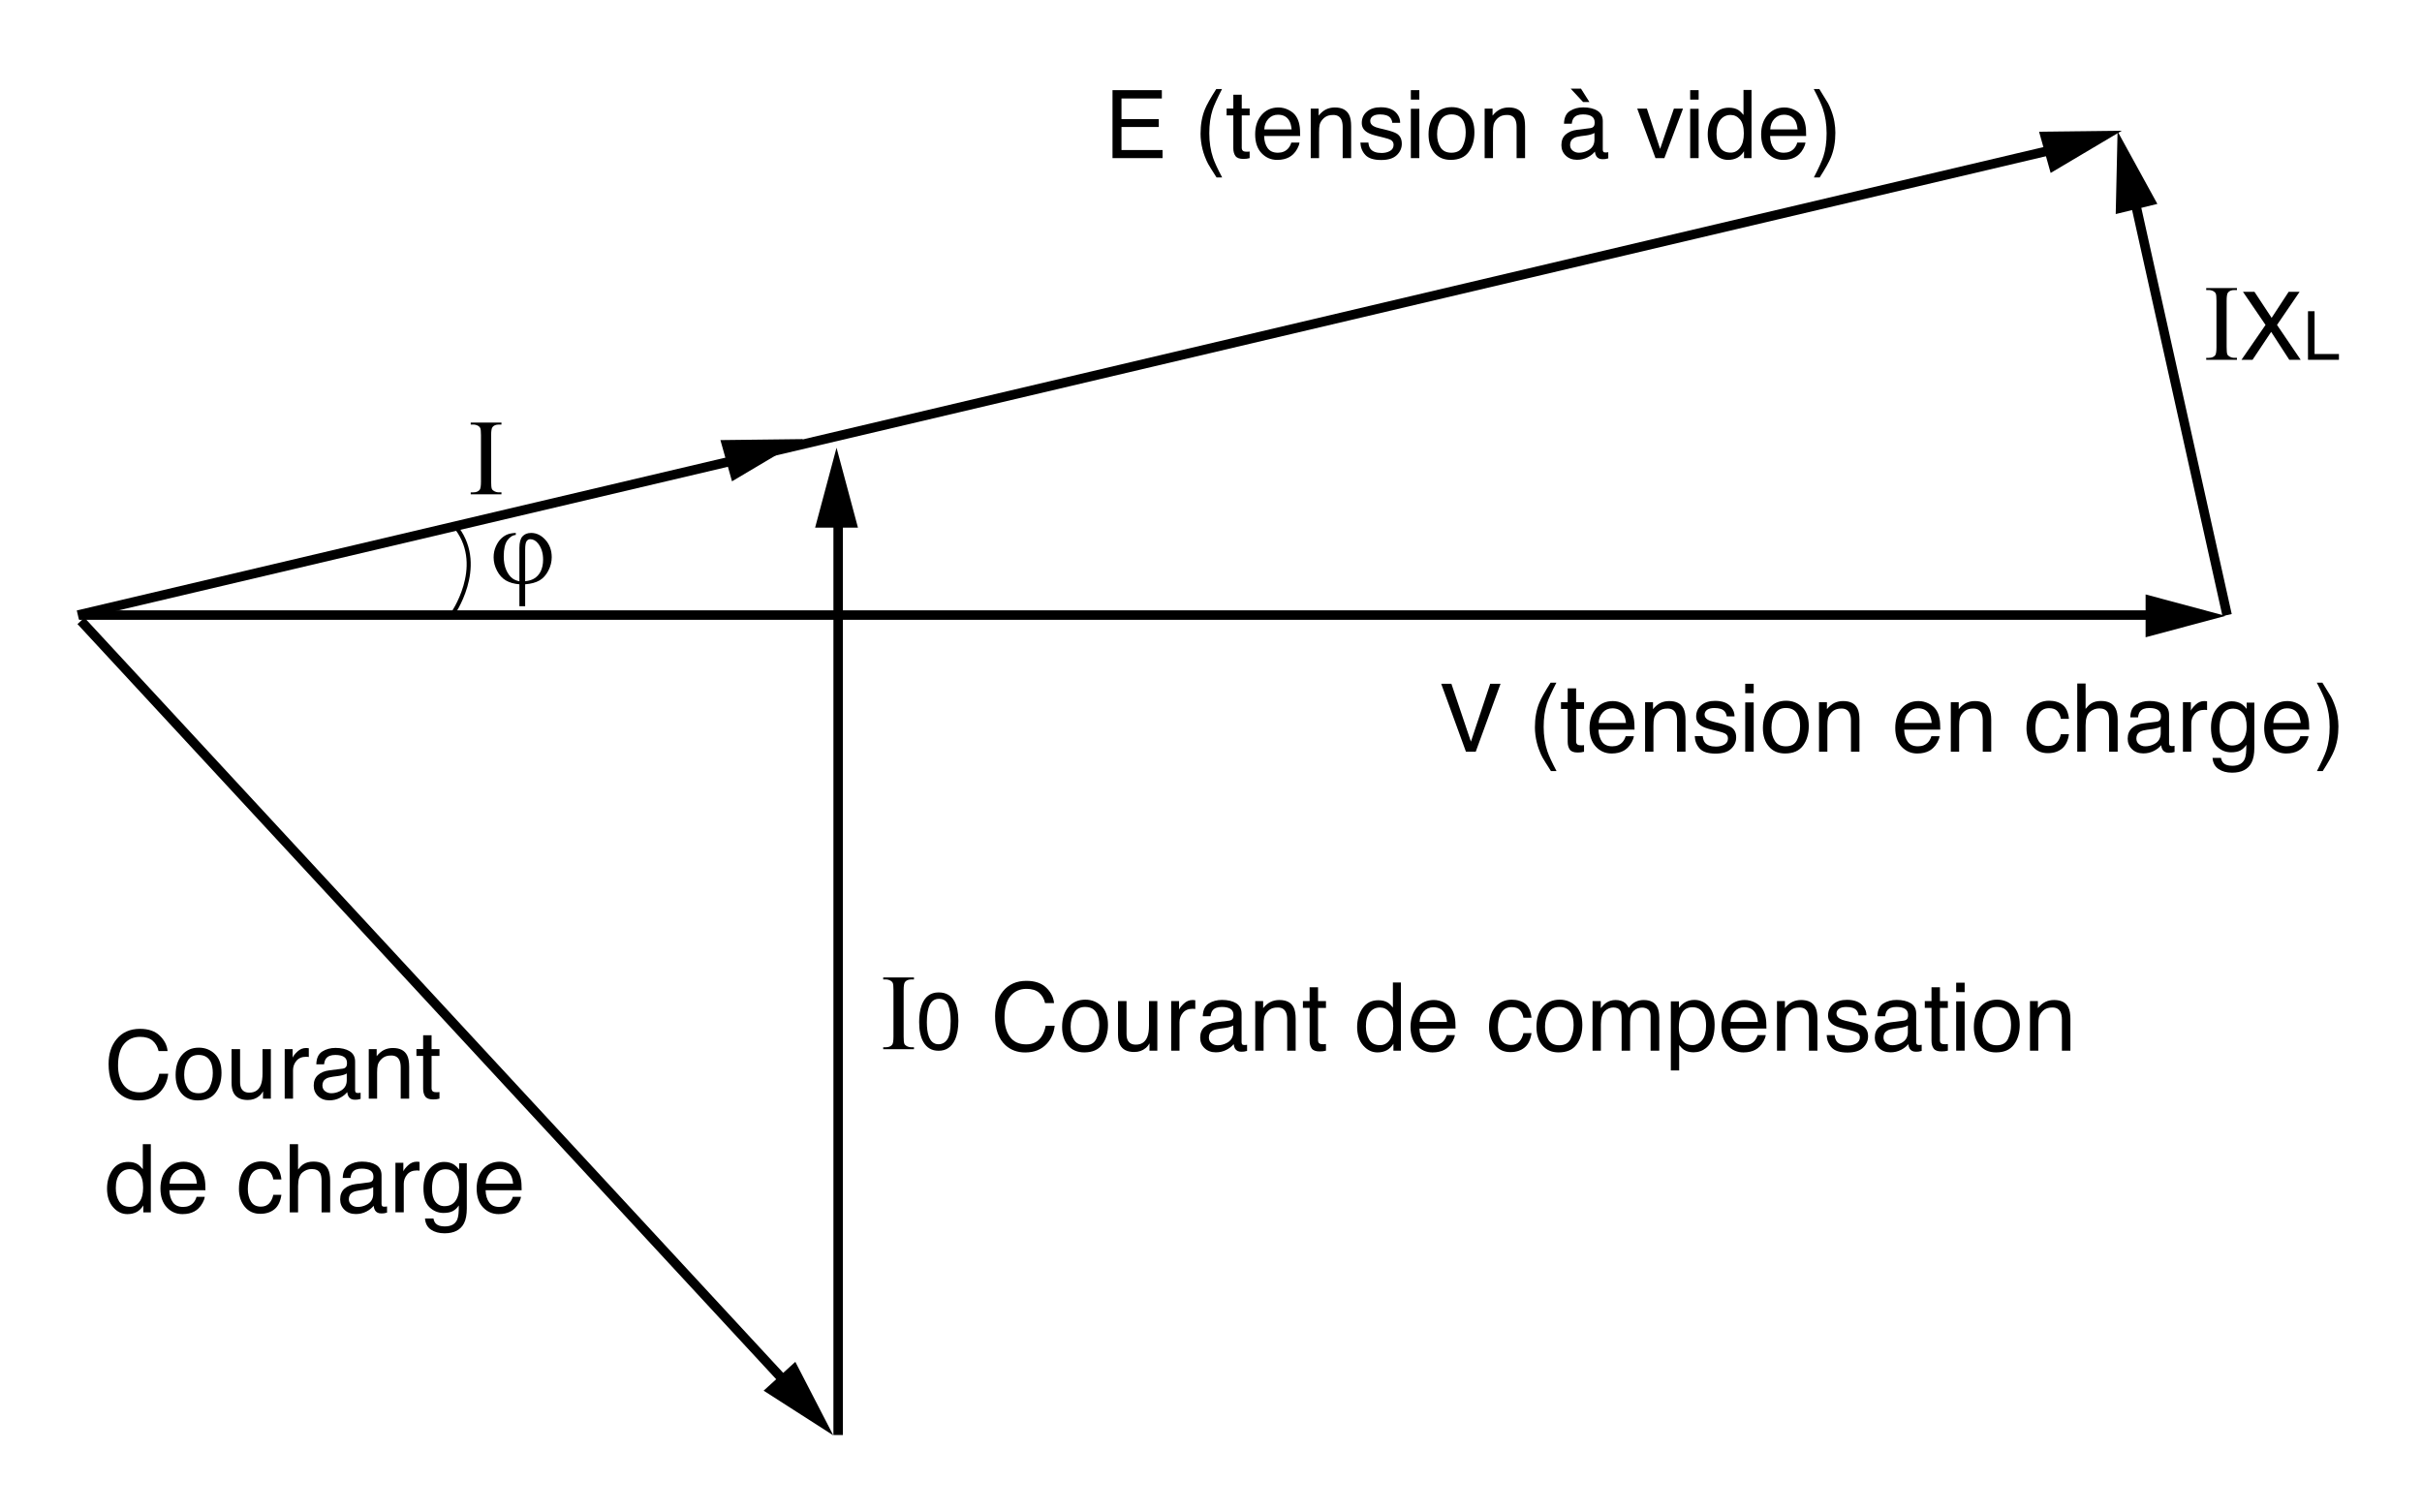 <?xml version="1.0" encoding="iso-8859-1"?>
<!-- Generator: Adobe Illustrator 19.2.0, SVG Export Plug-In . SVG Version: 6.00 Build 0)  -->
<svg version="1.1" id="Calque_1" xmlns="http://www.w3.org/2000/svg" xmlns:xlink="http://www.w3.org/1999/xlink" x="0px" y="0px"
	 width="317.909px" height="198.518px" viewBox="0 0 317.909 198.518" style="enable-background:new 0 0 317.909 198.518;"
	 xml:space="preserve">
<style type="text/css">
	.st0{fill:none;stroke:#000000;stroke-width:1.244;stroke-miterlimit:3.864;}
	.st1{fill:none;stroke:#000000;stroke-width:0.533;stroke-miterlimit:3.864;}
	.st2{fill:none;}
</style>
<g>
	<path d="M68.175,76.321v-4.389c0-0.708,0.135-1.213,0.406-1.514s0.649-0.452,1.136-0.452c0.704,0,1.331,0.305,1.879,0.914
		s0.823,1.367,0.823,2.274c0,0.607-0.149,1.198-0.448,1.774c-0.299,0.577-0.687,1.002-1.164,1.278s-1.102,0.443-1.875,0.503v2.875
		h-0.757V76.71c-0.709-0.06-1.3-0.229-1.775-0.507c-0.475-0.278-0.861-0.701-1.16-1.271c-0.298-0.569-0.448-1.157-0.448-1.764
		c0-0.514,0.098-0.991,0.295-1.431s0.432-0.787,0.706-1.042c0.273-0.255,0.554-0.437,0.844-0.545c0.29-0.108,0.645-0.17,1.066-0.184
		v0.264c-0.417,0.032-0.785,0.269-1.104,0.708c-0.32,0.439-0.479,1.141-0.479,2.104c0,0.699,0.109,1.295,0.327,1.788
		s0.491,0.862,0.82,1.108C67.478,76.097,67.781,76.224,68.175,76.321z M68.932,76.307c0.467-0.051,0.845-0.16,1.132-0.326
		c0.398-0.227,0.702-0.554,0.91-0.983c0.208-0.428,0.313-0.938,0.313-1.531c0-0.838-0.211-1.532-0.632-2.083
		c-0.306-0.398-0.655-0.597-1.049-0.597c-0.199,0-0.361,0.086-0.486,0.26s-0.188,0.543-0.188,1.107V76.307z"/>
</g>
<line class="st0" x1="10.221" y1="80.749" x2="269.897" y2="19.554"/>
<line class="st0" x1="102.76" y1="181.106" x2="10.625" y2="81.511"/>
<g>
	<path d="M293.619,46.979v0.257h-4.034v-0.257h0.333c0.389,0,0.671-0.113,0.848-0.34c0.11-0.148,0.166-0.504,0.166-1.069v-6.083
		c0-0.477-0.03-0.792-0.09-0.944c-0.047-0.116-0.142-0.215-0.285-0.299c-0.203-0.111-0.416-0.167-0.639-0.167h-0.333v-0.257h4.034
		v0.257h-0.34c-0.385,0-0.665,0.113-0.841,0.34c-0.115,0.148-0.173,0.504-0.173,1.069v6.083c0,0.477,0.029,0.792,0.09,0.944
		c0.046,0.116,0.144,0.215,0.292,0.298c0.198,0.111,0.409,0.167,0.632,0.167H293.619z"/>
	<path d="M295.666,47.236h-1.453l3.159-4.577l-2.961-4.345h1.508l2.252,3.414l2.233-3.414h1.436l-2.96,4.345l3.104,4.578h-1.495
		l-2.379-3.668L295.666,47.236z"/>
	<path d="M302.944,40.86h0.863v5.616h3.2v0.76h-4.063V40.86z"/>
</g>
<line class="st0" x1="10.433" y1="80.749" x2="283.353" y2="80.749"/>
<line class="st0" x1="292.327" y1="80.749" x2="280.329" y2="26.839"/>
<path class="st1" d="M59.999,69.398c3.778,5.109-0.667,11.328-0.667,11.328"/>
<line class="st0" x1="110.016" y1="188.396" x2="110.016" y2="66.107"/>
<g>
	<path d="M65.82,64.638v0.257h-4.035v-0.257h0.333c0.389,0,0.671-0.113,0.847-0.34c0.111-0.148,0.167-0.504,0.167-1.069v-6.083
		c0-0.477-0.03-0.792-0.09-0.944c-0.046-0.116-0.142-0.215-0.285-0.299c-0.204-0.111-0.417-0.167-0.639-0.167h-0.333v-0.257h4.035
		v0.257h-0.34c-0.385,0-0.665,0.113-0.84,0.34c-0.116,0.148-0.174,0.504-0.174,1.069v6.083c0,0.477,0.03,0.792,0.09,0.944
		c0.046,0.116,0.144,0.215,0.292,0.298c0.199,0.111,0.41,0.167,0.632,0.167H65.82z"/>
</g>
<g>
	<path d="M190.508,89.768l2.563,7.598l2.534-7.598h1.354l-3.257,8.922h-1.282l-3.25-8.922H190.508z"/>
	<path d="M204.292,89.622c-0.637,1.235-1.05,2.144-1.24,2.728c-0.287,0.887-0.432,1.911-0.432,3.073
		c0,1.174,0.164,2.247,0.492,3.219c0.203,0.6,0.602,1.462,1.197,2.588h-0.735c-0.591-0.923-0.958-1.513-1.1-1.768
		c-0.142-0.255-0.296-0.602-0.462-1.039c-0.227-0.6-0.385-1.239-0.474-1.919c-0.045-0.353-0.066-0.688-0.066-1.008
		c0-1.199,0.188-2.266,0.564-3.201c0.239-0.595,0.737-1.486,1.495-2.673H204.292z"/>
	<path d="M205.773,90.369h1.106v1.816h1.039v0.893h-1.039v4.246c0,0.227,0.076,0.379,0.23,0.456
		c0.085,0.044,0.227,0.067,0.426,0.067c0.053,0,0.109-0.001,0.17-0.004c0.061-0.003,0.132-0.01,0.213-0.021v0.869
		c-0.126,0.037-0.257,0.063-0.393,0.079c-0.136,0.016-0.282,0.024-0.44,0.024c-0.51,0-0.856-0.13-1.039-0.392
		c-0.182-0.261-0.273-0.6-0.273-1.017v-4.307h-0.881v-0.893h0.881V90.369z"/>
	<path d="M213.031,92.364c0.431,0.216,0.759,0.497,0.984,0.841c0.218,0.328,0.362,0.711,0.436,1.148
		c0.064,0.3,0.097,0.778,0.097,1.434h-4.733c0.02,0.662,0.175,1.193,0.464,1.593s0.737,0.6,1.345,0.6
		c0.566,0,1.019-0.189,1.356-0.567c0.188-0.22,0.322-0.474,0.401-0.763h1.075c-0.028,0.239-0.122,0.505-0.282,0.799
		c-0.16,0.294-0.339,0.534-0.535,0.72c-0.33,0.324-0.738,0.542-1.225,0.656c-0.262,0.064-0.557,0.097-0.887,0.097
		c-0.805,0-1.487-0.295-2.047-0.884c-0.56-0.589-0.839-1.414-0.839-2.475c0-1.045,0.281-1.893,0.846-2.545
		c0.563-0.652,1.3-0.978,2.21-0.978C212.156,92.039,212.6,92.148,213.031,92.364z M213.424,94.918
		c-0.045-0.474-0.147-0.852-0.308-1.136c-0.298-0.526-0.794-0.79-1.488-0.79c-0.498,0-0.916,0.181-1.253,0.543
		c-0.338,0.363-0.517,0.823-0.536,1.382H213.424z"/>
	<path d="M215.932,92.185h1.039v0.923c0.308-0.38,0.634-0.654,0.979-0.82s0.728-0.249,1.148-0.249c0.924,0,1.547,0.322,1.871,0.966
		c0.179,0.352,0.268,0.856,0.268,1.512v4.173h-1.111v-4.1c0-0.397-0.06-0.717-0.177-0.96c-0.194-0.405-0.547-0.607-1.058-0.607
		c-0.259,0-0.472,0.026-0.638,0.079c-0.3,0.089-0.563,0.267-0.79,0.535c-0.182,0.214-0.301,0.436-0.355,0.665
		c-0.055,0.229-0.082,0.556-0.082,0.981v3.407h-1.094V92.185z"/>
	<path d="M223.504,96.649c0.033,0.365,0.126,0.644,0.279,0.838c0.281,0.353,0.769,0.528,1.464,0.528
		c0.413,0,0.776-0.088,1.091-0.264s0.472-0.448,0.472-0.817c0-0.279-0.126-0.492-0.377-0.638c-0.16-0.089-0.478-0.192-0.951-0.31
		l-0.883-0.219c-0.563-0.138-0.979-0.292-1.247-0.462c-0.478-0.295-0.717-0.705-0.717-1.227c0-0.616,0.225-1.114,0.675-1.494
		c0.449-0.381,1.054-0.571,1.813-0.571c0.993,0,1.71,0.288,2.148,0.863c0.275,0.364,0.409,0.757,0.4,1.178h-1.032
		c-0.021-0.246-0.11-0.469-0.268-0.67c-0.257-0.286-0.703-0.429-1.338-0.429c-0.423,0-0.743,0.079-0.961,0.236
		s-0.326,0.365-0.326,0.623c0,0.283,0.143,0.509,0.429,0.678c0.165,0.101,0.409,0.189,0.73,0.267l0.737,0.176
		c0.801,0.19,1.337,0.375,1.609,0.553c0.426,0.279,0.638,0.719,0.638,1.318c0,0.579-0.222,1.079-0.667,1.5
		c-0.445,0.421-1.123,0.632-2.033,0.632c-0.98,0-1.675-0.22-2.082-0.659c-0.408-0.439-0.627-0.983-0.655-1.631H223.504z"/>
	<path d="M229.076,89.768h1.112v1.239h-1.112V89.768z M229.076,92.215h1.112v6.475h-1.112V92.215z"/>
	<path d="M236.556,92.834c0.575,0.559,0.862,1.38,0.862,2.464c0,1.048-0.253,1.914-0.76,2.597c-0.507,0.684-1.294,1.026-2.359,1.026
		c-0.889,0-1.595-0.303-2.118-0.907c-0.522-0.605-0.784-1.417-0.784-2.437c0-1.092,0.275-1.962,0.826-2.609
		c0.552-0.647,1.292-0.971,2.221-0.971C235.277,91.997,235.981,92.276,236.556,92.834z M235.877,97.157
		c0.267-0.548,0.399-1.158,0.399-1.829c0-0.606-0.096-1.1-0.288-1.48c-0.305-0.599-0.829-0.898-1.574-0.898
		c-0.661,0-1.142,0.255-1.441,0.765c-0.301,0.509-0.451,1.124-0.451,1.844c0,0.692,0.15,1.268,0.451,1.729
		c0.3,0.461,0.776,0.692,1.43,0.692C235.119,97.98,235.61,97.706,235.877,97.157z"/>
	<path d="M238.762,92.185h1.039v0.923c0.308-0.38,0.634-0.654,0.979-0.82s0.728-0.249,1.148-0.249c0.924,0,1.547,0.322,1.871,0.966
		c0.179,0.352,0.268,0.856,0.268,1.512v4.173h-1.111v-4.1c0-0.397-0.06-0.717-0.177-0.96c-0.194-0.405-0.547-0.607-1.058-0.607
		c-0.259,0-0.472,0.026-0.638,0.079c-0.3,0.089-0.563,0.267-0.79,0.535c-0.182,0.214-0.301,0.436-0.355,0.665
		c-0.055,0.229-0.082,0.556-0.082,0.981v3.407h-1.094V92.185z"/>
	<path d="M253.159,92.364c0.431,0.216,0.759,0.497,0.984,0.841c0.218,0.328,0.362,0.711,0.436,1.148
		c0.064,0.3,0.097,0.778,0.097,1.434h-4.733c0.02,0.662,0.175,1.193,0.464,1.593s0.737,0.6,1.345,0.6
		c0.566,0,1.019-0.189,1.356-0.567c0.188-0.22,0.322-0.474,0.401-0.763h1.075c-0.028,0.239-0.122,0.505-0.282,0.799
		c-0.16,0.294-0.339,0.534-0.535,0.72c-0.33,0.324-0.738,0.542-1.225,0.656c-0.262,0.064-0.557,0.097-0.887,0.097
		c-0.805,0-1.487-0.295-2.047-0.884c-0.56-0.589-0.839-1.414-0.839-2.475c0-1.045,0.281-1.893,0.846-2.545
		c0.563-0.652,1.3-0.978,2.21-0.978C252.284,92.039,252.728,92.148,253.159,92.364z M253.552,94.918
		c-0.045-0.474-0.147-0.852-0.308-1.136c-0.298-0.526-0.794-0.79-1.488-0.79c-0.498,0-0.916,0.181-1.253,0.543
		c-0.338,0.363-0.517,0.823-0.536,1.382H253.552z"/>
	<path d="M256.06,92.185h1.039v0.923c0.308-0.38,0.634-0.654,0.979-0.82s0.728-0.249,1.148-0.249c0.924,0,1.547,0.322,1.871,0.966
		c0.179,0.352,0.268,0.856,0.268,1.512v4.173h-1.111v-4.1c0-0.397-0.06-0.717-0.177-0.96c-0.194-0.405-0.547-0.607-1.058-0.607
		c-0.259,0-0.472,0.026-0.638,0.079c-0.3,0.089-0.563,0.267-0.79,0.535c-0.182,0.214-0.301,0.436-0.355,0.665
		c-0.055,0.229-0.082,0.556-0.082,0.981v3.407h-1.094V92.185z"/>
	<path d="M270.737,92.531c0.46,0.356,0.736,0.97,0.83,1.84h-1.063c-0.065-0.401-0.213-0.734-0.443-0.999
		c-0.231-0.265-0.602-0.398-1.112-0.398c-0.696,0-1.195,0.34-1.495,1.019c-0.194,0.441-0.291,0.985-0.291,1.632
		c0,0.651,0.138,1.199,0.413,1.644s0.709,0.667,1.3,0.667c0.454,0,0.813-0.138,1.079-0.415c0.265-0.276,0.448-0.654,0.55-1.134
		h1.063c-0.122,0.862-0.426,1.493-0.912,1.892c-0.485,0.399-1.107,0.599-1.865,0.599c-0.851,0-1.529-0.311-2.035-0.933
		c-0.507-0.622-0.76-1.398-0.76-2.329c0-1.142,0.277-2.031,0.833-2.667c0.555-0.636,1.262-0.954,2.12-0.954
		C269.681,91.997,270.278,92.175,270.737,92.531z"/>
	<path d="M272.66,89.737h1.094v3.328c0.26-0.328,0.492-0.559,0.699-0.692c0.353-0.23,0.792-0.346,1.318-0.346
		c0.943,0,1.584,0.33,1.92,0.99c0.183,0.36,0.273,0.86,0.273,1.5v4.173h-1.124v-4.1c0-0.478-0.061-0.828-0.183-1.051
		c-0.198-0.356-0.57-0.535-1.117-0.535c-0.454,0-0.865,0.156-1.234,0.468c-0.368,0.312-0.553,0.901-0.553,1.768v3.45h-1.094V89.737z
		"/>
	<path d="M283.069,94.754c0.251-0.033,0.419-0.138,0.504-0.315c0.049-0.098,0.073-0.238,0.073-0.421
		c0-0.374-0.133-0.645-0.397-0.814c-0.265-0.168-0.644-0.253-1.137-0.253c-0.57,0-0.975,0.155-1.213,0.464
		c-0.134,0.171-0.221,0.425-0.261,0.763h-1.021c0.02-0.804,0.28-1.363,0.779-1.678c0.5-0.314,1.079-0.472,1.739-0.472
		c0.765,0,1.386,0.146,1.863,0.438c0.473,0.292,0.71,0.745,0.71,1.36v3.748c0,0.113,0.023,0.205,0.069,0.273
		c0.047,0.069,0.146,0.103,0.295,0.103c0.049,0,0.104-0.003,0.164-0.009c0.061-0.006,0.126-0.015,0.194-0.027v0.808
		c-0.17,0.049-0.3,0.079-0.389,0.091s-0.211,0.018-0.364,0.018c-0.377,0-0.65-0.134-0.82-0.401c-0.09-0.142-0.152-0.342-0.188-0.601
		c-0.223,0.292-0.543,0.544-0.96,0.759c-0.418,0.214-0.877,0.322-1.38,0.322c-0.604,0-1.097-0.183-1.479-0.549
		c-0.383-0.366-0.574-0.824-0.574-1.374c0-0.603,0.188-1.069,0.565-1.401s0.871-0.536,1.482-0.613L283.069,94.754z M280.766,97.707
		c0.23,0.182,0.504,0.273,0.82,0.273c0.385,0,0.757-0.089,1.117-0.267c0.608-0.295,0.912-0.778,0.912-1.449v-0.879
		c-0.134,0.085-0.306,0.157-0.516,0.213c-0.21,0.057-0.416,0.098-0.618,0.122l-0.661,0.085c-0.396,0.053-0.694,0.135-0.895,0.249
		c-0.338,0.19-0.507,0.493-0.507,0.909C280.42,97.276,280.535,97.525,280.766,97.707z"/>
	<path d="M286.532,92.185h1.039v1.124c0.085-0.219,0.294-0.485,0.626-0.799c0.332-0.313,0.715-0.471,1.148-0.471
		c0.021,0,0.055,0.002,0.104,0.006c0.049,0.004,0.132,0.012,0.249,0.024v1.154c-0.064-0.012-0.124-0.021-0.179-0.024
		s-0.115-0.006-0.18-0.006c-0.551,0-0.975,0.177-1.27,0.531c-0.296,0.354-0.444,0.762-0.444,1.224v3.741h-1.094V92.185z"/>
	<path d="M294.264,92.446c0.206,0.142,0.415,0.348,0.63,0.619v-0.82h1.008v5.916c0,0.826-0.121,1.478-0.363,1.956
		c-0.452,0.883-1.306,1.324-2.562,1.324c-0.698,0-1.285-0.157-1.762-0.471c-0.477-0.314-0.743-0.805-0.8-1.473h1.112
		c0.052,0.292,0.156,0.517,0.313,0.674c0.246,0.243,0.633,0.364,1.16,0.364c0.834,0,1.38-0.295,1.638-0.887
		c0.153-0.348,0.224-0.97,0.212-1.864c-0.218,0.332-0.48,0.579-0.787,0.741c-0.307,0.162-0.712,0.243-1.216,0.243
		c-0.702,0-1.317-0.25-1.844-0.75c-0.526-0.5-0.789-1.327-0.789-2.481c0-1.089,0.265-1.939,0.796-2.551
		c0.53-0.611,1.171-0.917,1.921-0.917C293.441,92.069,293.885,92.195,294.264,92.446z M294.398,93.618
		c-0.33-0.389-0.752-0.583-1.264-0.583c-0.766,0-1.289,0.36-1.571,1.081c-0.149,0.385-0.224,0.889-0.224,1.513
		c0,0.733,0.147,1.291,0.444,1.673c0.296,0.382,0.693,0.574,1.193,0.574c0.782,0,1.332-0.354,1.65-1.063
		c0.178-0.401,0.267-0.868,0.267-1.403C294.894,94.605,294.728,94.007,294.398,93.618z"/>
	<path d="M301.586,92.364c0.431,0.216,0.759,0.497,0.984,0.841c0.218,0.328,0.362,0.711,0.436,1.148
		c0.064,0.3,0.097,0.778,0.097,1.434h-4.733c0.02,0.662,0.175,1.193,0.464,1.593s0.737,0.6,1.345,0.6
		c0.566,0,1.019-0.189,1.356-0.567c0.188-0.22,0.322-0.474,0.401-0.763h1.075c-0.028,0.239-0.122,0.505-0.282,0.799
		c-0.16,0.294-0.339,0.534-0.535,0.72c-0.33,0.324-0.738,0.542-1.225,0.656c-0.262,0.064-0.557,0.097-0.887,0.097
		c-0.805,0-1.487-0.295-2.047-0.884c-0.56-0.589-0.839-1.414-0.839-2.475c0-1.045,0.281-1.893,0.846-2.545
		c0.563-0.652,1.3-0.978,2.21-0.978C300.711,92.039,301.155,92.148,301.586,92.364z M301.978,94.918
		c-0.045-0.474-0.147-0.852-0.308-1.136c-0.298-0.526-0.794-0.79-1.488-0.79c-0.498,0-0.916,0.181-1.253,0.543
		c-0.338,0.363-0.517,0.823-0.536,1.382H301.978z"/>
	<path d="M304.117,101.229c0.644-1.255,1.059-2.17,1.245-2.746c0.284-0.871,0.426-1.891,0.426-3.061c0-1.17-0.164-2.241-0.492-3.213
		c-0.203-0.599-0.602-1.461-1.197-2.587h0.735c0.624,0.996,1.002,1.611,1.133,1.844c0.132,0.233,0.274,0.554,0.429,0.962
		c0.194,0.506,0.333,1.006,0.416,1.5s0.125,0.97,0.125,1.427c0,1.199-0.19,2.268-0.571,3.207c-0.239,0.603-0.735,1.492-1.488,2.667
		H304.117z"/>
</g>
<g>
	<path d="M146.026,11.837h6.477v1.093h-5.298v2.709h4.897v1.032h-4.897v3.025h5.39v1.063h-6.568V11.837z"/>
	<path d="M160.402,11.691c-0.636,1.235-1.049,2.144-1.239,2.728c-0.288,0.887-0.432,1.911-0.432,3.073
		c0,1.174,0.164,2.247,0.492,3.219c0.203,0.6,0.602,1.462,1.197,2.588h-0.735c-0.592-0.923-0.958-1.513-1.1-1.768
		c-0.142-0.255-0.295-0.602-0.461-1.039c-0.227-0.6-0.385-1.239-0.474-1.919c-0.044-0.353-0.067-0.688-0.067-1.008
		c0-1.199,0.188-2.266,0.565-3.201c0.239-0.595,0.737-1.486,1.495-2.673H160.402z"/>
	<path d="M161.885,12.438h1.105v1.816h1.039v0.893h-1.039v4.246c0,0.227,0.077,0.379,0.231,0.456
		c0.085,0.044,0.227,0.067,0.425,0.067c0.053,0,0.109-0.001,0.17-0.004c0.061-0.003,0.131-0.01,0.212-0.021v0.869
		c-0.125,0.037-0.256,0.063-0.392,0.079c-0.136,0.016-0.283,0.024-0.44,0.024c-0.511,0-0.857-0.13-1.039-0.392
		c-0.183-0.261-0.273-0.6-0.273-1.017v-4.307h-0.881v-0.893h0.881V12.438z"/>
	<path d="M169.143,14.434c0.43,0.216,0.758,0.497,0.984,0.841c0.217,0.328,0.361,0.711,0.436,1.148
		c0.064,0.3,0.096,0.778,0.096,1.434h-4.733c0.02,0.662,0.175,1.193,0.464,1.593s0.738,0.6,1.345,0.6
		c0.566,0,1.018-0.189,1.355-0.567c0.189-0.22,0.322-0.474,0.402-0.763h1.074c-0.027,0.239-0.121,0.505-0.281,0.799
		c-0.16,0.294-0.34,0.534-0.535,0.72c-0.33,0.324-0.738,0.542-1.225,0.656c-0.262,0.064-0.557,0.097-0.887,0.097
		c-0.805,0-1.488-0.295-2.047-0.884c-0.56-0.589-0.839-1.414-0.839-2.475c0-1.045,0.282-1.893,0.845-2.545s1.301-0.978,2.211-0.978
		C168.268,14.109,168.712,14.217,169.143,14.434z M169.536,16.987c-0.045-0.474-0.148-0.852-0.309-1.136
		c-0.297-0.526-0.793-0.79-1.488-0.79c-0.498,0-0.916,0.181-1.253,0.543c-0.337,0.363-0.516,0.823-0.536,1.382H169.536z"/>
	<path d="M172.044,14.255h1.039v0.923c0.308-0.38,0.634-0.654,0.979-0.82s0.728-0.249,1.148-0.249c0.924,0,1.547,0.322,1.871,0.966
		c0.179,0.352,0.268,0.856,0.268,1.512v4.173h-1.111v-4.1c0-0.397-0.06-0.717-0.177-0.96c-0.194-0.405-0.547-0.607-1.058-0.607
		c-0.259,0-0.472,0.026-0.638,0.079c-0.3,0.089-0.563,0.267-0.79,0.535c-0.182,0.214-0.301,0.436-0.355,0.665
		c-0.055,0.229-0.082,0.556-0.082,0.981v3.407h-1.094V14.255z"/>
	<path d="M179.615,18.718c0.033,0.365,0.126,0.644,0.279,0.838c0.281,0.353,0.769,0.528,1.464,0.528
		c0.413,0,0.776-0.088,1.091-0.264s0.472-0.448,0.472-0.817c0-0.279-0.126-0.492-0.377-0.638c-0.16-0.089-0.478-0.192-0.951-0.31
		l-0.883-0.219c-0.563-0.138-0.979-0.292-1.247-0.462c-0.478-0.295-0.717-0.705-0.717-1.227c0-0.616,0.225-1.114,0.675-1.494
		c0.449-0.381,1.054-0.571,1.813-0.571c0.993,0,1.71,0.288,2.148,0.863c0.275,0.364,0.409,0.757,0.4,1.178h-1.032
		c-0.021-0.246-0.11-0.469-0.268-0.67c-0.257-0.286-0.703-0.429-1.338-0.429c-0.423,0-0.743,0.079-0.961,0.236
		s-0.326,0.365-0.326,0.623c0,0.283,0.143,0.509,0.429,0.678c0.165,0.101,0.409,0.189,0.73,0.267l0.737,0.176
		c0.801,0.19,1.337,0.375,1.609,0.553c0.426,0.279,0.638,0.719,0.638,1.318c0,0.579-0.222,1.079-0.667,1.5
		c-0.445,0.421-1.123,0.632-2.033,0.632c-0.98,0-1.675-0.22-2.082-0.659c-0.408-0.439-0.627-0.983-0.655-1.631H179.615z"/>
	<path d="M185.187,11.837h1.112v1.239h-1.112V11.837z M185.187,14.285h1.112v6.475h-1.112V14.285z"/>
	<path d="M192.668,14.903c0.575,0.559,0.862,1.38,0.862,2.464c0,1.048-0.253,1.914-0.76,2.597c-0.507,0.684-1.294,1.026-2.359,1.026
		c-0.889,0-1.595-0.303-2.118-0.907c-0.522-0.605-0.784-1.417-0.784-2.437c0-1.092,0.275-1.962,0.826-2.609
		c0.552-0.647,1.292-0.971,2.221-0.971C191.389,14.066,192.093,14.345,192.668,14.903z M191.988,19.227
		c0.267-0.548,0.399-1.158,0.399-1.829c0-0.606-0.096-1.1-0.288-1.48c-0.305-0.599-0.829-0.898-1.574-0.898
		c-0.661,0-1.142,0.255-1.441,0.765c-0.301,0.509-0.451,1.124-0.451,1.844c0,0.692,0.15,1.268,0.451,1.729
		c0.3,0.461,0.776,0.692,1.43,0.692C191.23,20.049,191.722,19.775,191.988,19.227z"/>
	<path d="M194.873,14.255h1.039v0.923c0.308-0.38,0.634-0.654,0.979-0.82s0.728-0.249,1.148-0.249c0.924,0,1.547,0.322,1.871,0.966
		c0.179,0.352,0.268,0.856,0.268,1.512v4.173h-1.111v-4.1c0-0.397-0.06-0.717-0.177-0.96c-0.194-0.405-0.547-0.607-1.058-0.607
		c-0.259,0-0.472,0.026-0.638,0.079c-0.3,0.089-0.563,0.267-0.79,0.535c-0.182,0.214-0.301,0.436-0.355,0.665
		c-0.055,0.229-0.082,0.556-0.082,0.981v3.407h-1.094V14.255z"/>
	<path d="M208.739,16.823c0.251-0.033,0.419-0.138,0.504-0.315c0.049-0.098,0.073-0.238,0.073-0.421
		c0-0.374-0.133-0.645-0.397-0.814c-0.265-0.168-0.644-0.253-1.137-0.253c-0.57,0-0.975,0.155-1.213,0.464
		c-0.134,0.171-0.221,0.425-0.261,0.763h-1.021c0.02-0.804,0.28-1.363,0.779-1.678c0.5-0.314,1.079-0.472,1.739-0.472
		c0.765,0,1.386,0.146,1.863,0.438c0.473,0.292,0.71,0.745,0.71,1.36v3.748c0,0.113,0.023,0.205,0.069,0.273
		c0.047,0.069,0.146,0.103,0.295,0.103c0.049,0,0.104-0.003,0.164-0.009c0.061-0.006,0.126-0.015,0.194-0.027v0.808
		c-0.17,0.049-0.3,0.079-0.389,0.091s-0.211,0.018-0.364,0.018c-0.377,0-0.65-0.134-0.82-0.401c-0.09-0.142-0.152-0.342-0.188-0.601
		c-0.223,0.292-0.543,0.544-0.96,0.759c-0.418,0.214-0.877,0.322-1.38,0.322c-0.604,0-1.097-0.183-1.479-0.549
		c-0.383-0.366-0.574-0.824-0.574-1.374c0-0.603,0.188-1.069,0.565-1.401s0.871-0.536,1.482-0.613L208.739,16.823z M206.436,19.776
		c0.23,0.182,0.504,0.273,0.82,0.273c0.385,0,0.757-0.089,1.117-0.267c0.608-0.295,0.912-0.778,0.912-1.449v-0.879
		c-0.134,0.085-0.306,0.157-0.516,0.213c-0.21,0.057-0.416,0.098-0.618,0.122l-0.661,0.085c-0.396,0.053-0.694,0.135-0.895,0.249
		c-0.338,0.19-0.507,0.493-0.507,0.909C206.09,19.346,206.205,19.594,206.436,19.776z M208.624,13.392h-0.833l-1.628-1.755h1.354
		L208.624,13.392z"/>
	<path d="M216.167,14.255l1.737,5.296l1.812-5.296h1.196l-2.449,6.505h-1.166l-2.399-6.505H216.167z"/>
	<path d="M221.85,11.837h1.112v1.239h-1.112V11.837z M221.85,14.285h1.112v6.475h-1.112V14.285z"/>
	<path d="M228.19,14.455c0.194,0.122,0.414,0.334,0.66,0.638v-3.286h1.051v8.953h-0.983v-0.905c-0.255,0.401-0.556,0.69-0.902,0.868
		c-0.348,0.178-0.744,0.268-1.192,0.268c-0.723,0-1.348-0.305-1.877-0.914c-0.528-0.609-0.793-1.42-0.793-2.433
		c0-0.948,0.241-1.769,0.724-2.463s1.171-1.042,2.067-1.042C227.44,14.139,227.856,14.244,228.19,14.455z M225.749,19.332
		c0.295,0.47,0.767,0.705,1.415,0.705c0.504,0,0.918-0.218,1.242-0.653c0.324-0.436,0.487-1.06,0.487-1.874
		c0-0.822-0.168-1.43-0.502-1.825c-0.335-0.395-0.748-0.592-1.239-0.592c-0.549,0-0.993,0.211-1.333,0.632
		c-0.341,0.421-0.511,1.041-0.511,1.858C225.308,18.279,225.455,18.862,225.749,19.332z"/>
	<path d="M235.556,14.434c0.431,0.216,0.759,0.497,0.984,0.841c0.218,0.328,0.362,0.711,0.436,1.148
		c0.064,0.3,0.097,0.778,0.097,1.434h-4.733c0.02,0.662,0.175,1.193,0.464,1.593s0.737,0.6,1.345,0.6
		c0.566,0,1.019-0.189,1.356-0.567c0.188-0.22,0.322-0.474,0.401-0.763h1.075c-0.028,0.239-0.122,0.505-0.282,0.799
		c-0.16,0.294-0.339,0.534-0.535,0.72c-0.33,0.324-0.738,0.542-1.225,0.656c-0.262,0.064-0.557,0.097-0.887,0.097
		c-0.805,0-1.487-0.295-2.047-0.884c-0.56-0.589-0.839-1.414-0.839-2.475c0-1.045,0.281-1.893,0.846-2.545
		c0.563-0.652,1.3-0.978,2.21-0.978C234.681,14.109,235.125,14.217,235.556,14.434z M235.948,16.987
		c-0.045-0.474-0.147-0.852-0.308-1.136c-0.298-0.526-0.794-0.79-1.488-0.79c-0.498,0-0.916,0.181-1.253,0.543
		c-0.338,0.363-0.517,0.823-0.536,1.382H235.948z"/>
	<path d="M238.087,23.298c0.644-1.255,1.059-2.17,1.245-2.746c0.284-0.871,0.426-1.891,0.426-3.061c0-1.17-0.164-2.241-0.492-3.213
		c-0.203-0.599-0.602-1.461-1.197-2.587h0.735c0.624,0.996,1.002,1.611,1.133,1.844c0.132,0.233,0.274,0.554,0.429,0.962
		c0.194,0.506,0.333,1.006,0.416,1.5c0.083,0.494,0.125,0.97,0.125,1.427c0,1.199-0.19,2.268-0.571,3.207
		c-0.239,0.603-0.735,1.492-1.488,2.667H238.087z"/>
</g>
<g>
	<path d="M20.968,135.964c0.617,0.595,0.959,1.271,1.027,2.028h-1.179c-0.131-0.574-0.393-1.03-0.785-1.366
		c-0.392-0.336-0.942-0.504-1.65-0.504c-0.863,0-1.56,0.309-2.091,0.927s-0.796,1.565-0.796,2.842c0,1.046,0.24,1.894,0.719,2.544
		s1.194,0.976,2.146,0.976c0.875,0,1.542-0.342,2-1.026c0.243-0.36,0.424-0.834,0.543-1.421h1.179
		c-0.104,0.939-0.449,1.727-1.033,2.362c-0.701,0.766-1.646,1.148-2.835,1.148c-1.025,0-1.886-0.314-2.583-0.942
		c-0.917-0.831-1.375-2.113-1.375-3.848c0-1.316,0.344-2.396,1.033-3.239c0.745-0.915,1.772-1.373,3.081-1.373
		C19.485,135.071,20.352,135.368,20.968,135.964z"/>
	<path d="M28.211,138.381c0.575,0.558,0.863,1.379,0.863,2.463c0,1.049-0.253,1.914-0.76,2.598s-1.293,1.025-2.359,1.025
		c-0.889,0-1.595-0.302-2.118-0.907c-0.523-0.604-0.784-1.417-0.784-2.437c0-1.092,0.275-1.962,0.827-2.609
		c0.551-0.646,1.291-0.971,2.22-0.971C26.932,137.543,27.636,137.822,28.211,138.381z M27.532,142.704
		c0.267-0.548,0.4-1.158,0.4-1.829c0-0.607-0.096-1.101-0.289-1.48c-0.304-0.599-0.829-0.897-1.574-0.897
		c-0.661,0-1.142,0.254-1.442,0.764s-0.451,1.125-0.451,1.845c0,0.691,0.15,1.268,0.451,1.729s0.777,0.691,1.43,0.691
		C26.774,143.526,27.266,143.252,27.532,142.704z"/>
	<path d="M31.511,137.732v4.318c0,0.332,0.051,0.604,0.154,0.813c0.189,0.389,0.542,0.583,1.059,0.583
		c0.742,0,1.247-0.34,1.515-1.02c0.146-0.365,0.219-0.865,0.219-1.501v-3.194h1.094v6.505h-1.033l0.012-0.96
		c-0.139,0.247-0.312,0.456-0.519,0.626c-0.409,0.34-0.906,0.51-1.49,0.51c-0.91,0-1.53-0.31-1.86-0.929
		c-0.179-0.332-0.268-0.775-0.268-1.33v-4.422H31.511z"/>
	<path d="M37.368,137.732h1.039v1.123c0.085-0.218,0.293-0.484,0.626-0.798c0.332-0.314,0.715-0.471,1.148-0.471
		c0.021,0,0.055,0.002,0.104,0.006s0.131,0.012,0.249,0.024v1.153c-0.065-0.012-0.125-0.02-0.179-0.023
		c-0.055-0.005-0.114-0.007-0.179-0.007c-0.551,0-0.974,0.178-1.27,0.532c-0.295,0.354-0.443,0.762-0.443,1.224v3.741h-1.094
		V137.732z"/>
	<path d="M44.97,140.3c0.251-0.032,0.419-0.138,0.504-0.315c0.048-0.098,0.073-0.238,0.073-0.421c0-0.374-0.133-0.646-0.397-0.813
		c-0.265-0.169-0.644-0.253-1.137-0.253c-0.57,0-0.975,0.154-1.213,0.464c-0.133,0.171-0.22,0.425-0.261,0.763h-1.021
		c0.021-0.804,0.28-1.363,0.78-1.678c0.5-0.315,1.08-0.473,1.739-0.473c0.765,0,1.386,0.146,1.863,0.438
		c0.474,0.291,0.71,0.745,0.71,1.36v3.748c0,0.113,0.023,0.204,0.07,0.273c0.046,0.068,0.145,0.103,0.294,0.103
		c0.049,0,0.104-0.003,0.164-0.009c0.061-0.006,0.125-0.016,0.194-0.027v0.808c-0.17,0.049-0.3,0.079-0.389,0.091
		c-0.089,0.013-0.211,0.019-0.365,0.019c-0.376,0-0.65-0.134-0.82-0.4c-0.089-0.142-0.152-0.343-0.188-0.602
		c-0.223,0.292-0.542,0.545-0.96,0.759c-0.417,0.215-0.877,0.322-1.379,0.322c-0.604,0-1.097-0.184-1.48-0.549
		c-0.383-0.366-0.574-0.824-0.574-1.374c0-0.603,0.188-1.07,0.565-1.401c0.376-0.332,0.871-0.536,1.482-0.613L44.97,140.3z
		 M42.666,143.253c0.231,0.182,0.504,0.272,0.82,0.272c0.385,0,0.757-0.089,1.118-0.267c0.607-0.295,0.911-0.778,0.911-1.449v-0.879
		c-0.133,0.085-0.305,0.156-0.515,0.213c-0.21,0.057-0.417,0.098-0.619,0.122l-0.661,0.085c-0.396,0.052-0.694,0.135-0.894,0.248
		c-0.338,0.19-0.507,0.493-0.507,0.909C42.32,142.822,42.435,143.071,42.666,143.253z"/>
	<path d="M48.403,137.732h1.039v0.923c0.308-0.38,0.634-0.653,0.978-0.819s0.727-0.249,1.148-0.249c0.923,0,1.547,0.321,1.872,0.965
		c0.178,0.353,0.267,0.856,0.267,1.513v4.173h-1.112v-4.1c0-0.397-0.059-0.717-0.176-0.96c-0.194-0.404-0.547-0.607-1.057-0.607
		c-0.259,0-0.472,0.026-0.638,0.079c-0.3,0.089-0.563,0.268-0.79,0.534c-0.183,0.215-0.301,0.437-0.355,0.665
		c-0.055,0.229-0.082,0.556-0.082,0.981v3.407h-1.094V137.732z"/>
	<path d="M55.542,135.915h1.105v1.816h1.039v0.893h-1.039v4.246c0,0.227,0.077,0.378,0.231,0.455
		c0.085,0.045,0.227,0.066,0.425,0.066c0.053,0,0.109-0.001,0.17-0.004c0.061-0.002,0.131-0.009,0.212-0.02v0.868
		c-0.125,0.036-0.256,0.063-0.392,0.079c-0.136,0.016-0.283,0.024-0.44,0.024c-0.511,0-0.857-0.131-1.039-0.392
		c-0.183-0.262-0.273-0.601-0.273-1.018v-4.307h-0.881v-0.893h0.881V135.915z"/>
	<path d="M18.085,152.859c0.194,0.121,0.414,0.334,0.66,0.638v-3.286h1.051v8.953h-0.984v-0.905
		c-0.254,0.401-0.555,0.69-0.902,0.869c-0.347,0.178-0.745,0.267-1.192,0.267c-0.723,0-1.348-0.305-1.876-0.914
		c-0.529-0.609-0.793-1.42-0.793-2.433c0-0.947,0.241-1.768,0.723-2.463c0.482-0.694,1.171-1.041,2.067-1.041
		C17.334,152.543,17.75,152.649,18.085,152.859z M15.643,157.735c0.294,0.47,0.766,0.705,1.415,0.705
		c0.504,0,0.918-0.218,1.243-0.653c0.324-0.435,0.486-1.06,0.486-1.873c0-0.822-0.167-1.431-0.501-1.825
		c-0.335-0.396-0.748-0.593-1.24-0.593c-0.548,0-0.992,0.211-1.333,0.632c-0.34,0.421-0.511,1.041-0.511,1.858
		C15.202,156.683,15.349,157.266,15.643,157.735z"/>
	<path d="M25.45,152.837c0.431,0.217,0.759,0.497,0.984,0.842c0.217,0.328,0.362,0.71,0.435,1.147
		c0.064,0.3,0.097,0.777,0.097,1.434h-4.733c0.02,0.662,0.175,1.193,0.464,1.593c0.29,0.4,0.737,0.6,1.344,0.6
		c0.567,0,1.019-0.188,1.356-0.567c0.189-0.22,0.323-0.474,0.402-0.763h1.076c-0.029,0.239-0.123,0.506-0.283,0.799
		c-0.16,0.294-0.338,0.533-0.536,0.72c-0.33,0.324-0.738,0.543-1.224,0.656c-0.261,0.064-0.557,0.097-0.886,0.097
		c-0.805,0-1.488-0.294-2.047-0.884c-0.56-0.589-0.839-1.414-0.839-2.475c0-1.045,0.282-1.893,0.845-2.545s1.3-0.978,2.21-0.978
		C24.574,152.513,25.019,152.621,25.45,152.837z M25.842,155.392c-0.044-0.474-0.146-0.853-0.307-1.136
		c-0.297-0.526-0.793-0.79-1.488-0.79c-0.498,0-0.916,0.182-1.253,0.544s-0.516,0.822-0.536,1.382H25.842z"/>
	<path d="M36.107,153.004c0.459,0.356,0.736,0.97,0.829,1.841h-1.063c-0.065-0.401-0.213-0.734-0.444-0.999
		c-0.231-0.266-0.602-0.398-1.112-0.398c-0.697,0-1.195,0.34-1.495,1.02c-0.194,0.44-0.292,0.984-0.292,1.632
		c0,0.651,0.138,1.199,0.414,1.644c0.275,0.445,0.708,0.668,1.3,0.668c0.454,0,0.813-0.139,1.079-0.415
		c0.265-0.276,0.448-0.654,0.55-1.134h1.063c-0.121,0.862-0.425,1.493-0.911,1.892c-0.486,0.399-1.108,0.599-1.866,0.599
		c-0.851,0-1.529-0.311-2.035-0.933c-0.506-0.621-0.76-1.397-0.76-2.329c0-1.142,0.277-2.03,0.833-2.666
		c0.555-0.636,1.262-0.954,2.121-0.954C35.051,152.47,35.647,152.649,36.107,153.004z"/>
	<path d="M38.031,150.21h1.094v3.329c0.259-0.328,0.492-0.56,0.699-0.692c0.352-0.231,0.792-0.347,1.318-0.347
		c0.944,0,1.584,0.33,1.92,0.99c0.183,0.36,0.273,0.86,0.273,1.5v4.173h-1.124v-4.1c0-0.478-0.061-0.828-0.182-1.051
		c-0.199-0.356-0.571-0.535-1.118-0.535c-0.454,0-0.865,0.156-1.233,0.468c-0.369,0.313-0.553,0.901-0.553,1.768v3.45h-1.094V150.21
		z"/>
	<path d="M48.439,155.227c0.251-0.032,0.419-0.138,0.504-0.315c0.048-0.098,0.073-0.238,0.073-0.421
		c0-0.374-0.133-0.646-0.397-0.813c-0.265-0.169-0.644-0.253-1.137-0.253c-0.57,0-0.975,0.154-1.213,0.464
		c-0.133,0.171-0.22,0.425-0.261,0.763h-1.021c0.021-0.804,0.28-1.363,0.78-1.678c0.5-0.315,1.08-0.473,1.739-0.473
		c0.765,0,1.386,0.146,1.863,0.438c0.474,0.291,0.71,0.745,0.71,1.36v3.748c0,0.113,0.023,0.204,0.07,0.273
		c0.046,0.068,0.145,0.103,0.294,0.103c0.049,0,0.104-0.003,0.164-0.009c0.061-0.006,0.125-0.016,0.194-0.027v0.808
		c-0.17,0.049-0.3,0.079-0.389,0.091c-0.089,0.013-0.211,0.019-0.365,0.019c-0.376,0-0.65-0.134-0.82-0.4
		c-0.089-0.142-0.152-0.343-0.188-0.602c-0.223,0.292-0.542,0.545-0.96,0.759c-0.417,0.215-0.877,0.322-1.379,0.322
		c-0.604,0-1.097-0.184-1.48-0.549c-0.383-0.366-0.574-0.824-0.574-1.374c0-0.603,0.188-1.07,0.565-1.401
		c0.376-0.332,0.871-0.536,1.482-0.613L48.439,155.227z M46.136,158.18c0.231,0.182,0.504,0.272,0.82,0.272
		c0.385,0,0.757-0.089,1.118-0.267c0.607-0.295,0.911-0.778,0.911-1.449v-0.879c-0.133,0.085-0.305,0.156-0.515,0.213
		c-0.21,0.057-0.417,0.098-0.619,0.122l-0.661,0.085c-0.396,0.052-0.694,0.135-0.894,0.248c-0.338,0.19-0.507,0.493-0.507,0.909
		C45.79,157.749,45.905,157.998,46.136,158.18z"/>
	<path d="M51.903,152.658h1.039v1.123c0.085-0.218,0.293-0.484,0.626-0.798c0.332-0.314,0.715-0.471,1.148-0.471
		c0.021,0,0.055,0.002,0.104,0.006s0.131,0.012,0.249,0.024v1.153c-0.065-0.012-0.125-0.02-0.179-0.023
		c-0.055-0.005-0.114-0.007-0.179-0.007c-0.551,0-0.974,0.178-1.27,0.532c-0.295,0.354-0.443,0.762-0.443,1.224v3.741h-1.094
		V152.658z"/>
	<path d="M59.634,152.919c0.206,0.142,0.416,0.349,0.629,0.62v-0.82h1.009v5.916c0,0.826-0.121,1.478-0.363,1.956
		c-0.452,0.882-1.306,1.323-2.562,1.323c-0.698,0-1.286-0.156-1.762-0.471c-0.476-0.313-0.743-0.805-0.799-1.473h1.112
		c0.052,0.292,0.157,0.517,0.314,0.675c0.246,0.242,0.632,0.364,1.16,0.364c0.834,0,1.38-0.296,1.638-0.887
		c0.153-0.349,0.224-0.97,0.211-1.865c-0.218,0.332-0.48,0.579-0.787,0.741s-0.712,0.243-1.217,0.243
		c-0.702,0-1.316-0.25-1.843-0.75c-0.527-0.5-0.79-1.327-0.79-2.481c0-1.089,0.265-1.939,0.796-2.551s1.171-0.917,1.922-0.917
		C58.811,152.543,59.255,152.668,59.634,152.919z M59.768,154.092c-0.331-0.389-0.752-0.583-1.264-0.583
		c-0.766,0-1.29,0.36-1.572,1.081c-0.149,0.385-0.224,0.889-0.224,1.512c0,0.733,0.148,1.291,0.444,1.674
		c0.296,0.383,0.694,0.574,1.194,0.574c0.782,0,1.332-0.354,1.65-1.063c0.177-0.4,0.266-0.868,0.266-1.403
		C60.264,155.077,60.098,154.481,59.768,154.092z"/>
	<path d="M66.956,152.837c0.431,0.217,0.759,0.497,0.984,0.842c0.217,0.328,0.362,0.71,0.435,1.147
		c0.064,0.3,0.097,0.777,0.097,1.434h-4.733c0.02,0.662,0.175,1.193,0.464,1.593c0.29,0.4,0.737,0.6,1.344,0.6
		c0.567,0,1.019-0.188,1.356-0.567c0.189-0.22,0.323-0.474,0.402-0.763h1.076c-0.029,0.239-0.123,0.506-0.283,0.799
		c-0.16,0.294-0.338,0.533-0.536,0.72c-0.33,0.324-0.738,0.543-1.224,0.656c-0.261,0.064-0.557,0.097-0.886,0.097
		c-0.805,0-1.488-0.294-2.047-0.884c-0.56-0.589-0.839-1.414-0.839-2.475c0-1.045,0.282-1.893,0.845-2.545s1.3-0.978,2.21-0.978
		C66.08,152.513,66.525,152.621,66.956,152.837z M67.348,155.392c-0.044-0.474-0.146-0.853-0.307-1.136
		c-0.297-0.526-0.793-0.79-1.488-0.79c-0.498,0-0.916,0.182-1.253,0.544s-0.516,0.822-0.536,1.382H67.348z"/>
</g>
<g>
	<path d="M119.965,137.488v0.257h-4.035v-0.257h0.333c0.389,0,0.671-0.113,0.847-0.341c0.111-0.147,0.167-0.504,0.167-1.069v-6.083
		c0-0.477-0.03-0.792-0.09-0.944c-0.046-0.116-0.142-0.216-0.285-0.299c-0.204-0.111-0.417-0.167-0.639-0.167h-0.333v-0.257h4.035
		v0.257h-0.34c-0.385,0-0.665,0.114-0.84,0.341c-0.116,0.148-0.174,0.505-0.174,1.069v6.083c0,0.478,0.03,0.792,0.09,0.944
		c0.046,0.116,0.144,0.216,0.292,0.299c0.199,0.111,0.41,0.167,0.632,0.167H119.965z"/>
	<path d="M125.294,131.48c0.333,0.614,0.5,1.457,0.5,2.526c0,1.014-0.151,1.853-0.454,2.516c-0.438,0.951-1.153,1.427-2.146,1.427
		c-0.896,0-1.563-0.389-2.001-1.167c-0.365-0.649-0.547-1.521-0.547-2.614c0-0.848,0.109-1.574,0.328-2.183
		c0.41-1.132,1.151-1.697,2.225-1.697C124.165,130.287,124.863,130.685,125.294,131.48z M124.35,136.448
		c0.289-0.431,0.434-1.232,0.434-2.406c0-0.848-0.104-1.544-0.313-2.091c-0.208-0.547-0.614-0.82-1.216-0.82
		c-0.553,0-0.958,0.259-1.213,0.778c-0.256,0.52-0.384,1.284-0.384,2.294c0,0.761,0.082,1.372,0.245,1.834
		c0.251,0.704,0.679,1.057,1.284,1.057C123.673,137.094,124.061,136.879,124.35,136.448z"/>
</g>
<g>
	<path d="M137.326,129.663c0.617,0.595,0.959,1.271,1.027,2.028h-1.179c-0.131-0.574-0.393-1.03-0.785-1.366
		c-0.392-0.336-0.942-0.504-1.65-0.504c-0.863,0-1.56,0.309-2.091,0.927s-0.796,1.565-0.796,2.842c0,1.046,0.24,1.894,0.719,2.544
		s1.194,0.976,2.146,0.976c0.875,0,1.542-0.342,2-1.026c0.243-0.36,0.424-0.834,0.543-1.421h1.179
		c-0.104,0.939-0.449,1.727-1.033,2.362c-0.701,0.766-1.646,1.148-2.835,1.148c-1.025,0-1.886-0.314-2.583-0.942
		c-0.917-0.831-1.375-2.113-1.375-3.848c0-1.316,0.344-2.396,1.033-3.239c0.745-0.915,1.772-1.373,3.081-1.373
		C135.843,128.771,136.71,129.068,137.326,129.663z"/>
	<path d="M144.569,132.08c0.575,0.558,0.863,1.379,0.863,2.463c0,1.049-0.253,1.914-0.76,2.598s-1.293,1.025-2.359,1.025
		c-0.889,0-1.595-0.302-2.118-0.907c-0.523-0.604-0.784-1.417-0.784-2.437c0-1.092,0.275-1.962,0.827-2.609
		c0.551-0.646,1.291-0.971,2.22-0.971C143.29,131.242,143.993,131.522,144.569,132.08z M143.889,136.403
		c0.267-0.548,0.4-1.158,0.4-1.829c0-0.607-0.096-1.101-0.289-1.48c-0.304-0.599-0.829-0.897-1.574-0.897
		c-0.661,0-1.142,0.254-1.442,0.764s-0.451,1.125-0.451,1.845c0,0.691,0.15,1.268,0.451,1.729s0.777,0.691,1.43,0.691
		C143.132,137.225,143.623,136.951,143.889,136.403z"/>
	<path d="M147.868,131.431v4.318c0,0.332,0.051,0.604,0.154,0.813c0.189,0.389,0.542,0.583,1.059,0.583
		c0.742,0,1.247-0.34,1.515-1.02c0.146-0.365,0.219-0.865,0.219-1.501v-3.194h1.094v6.505h-1.033l0.012-0.96
		c-0.139,0.247-0.312,0.456-0.519,0.626c-0.409,0.34-0.906,0.51-1.49,0.51c-0.91,0-1.53-0.31-1.86-0.929
		c-0.179-0.332-0.268-0.775-0.268-1.33v-4.422H147.868z"/>
	<path d="M153.726,131.431h1.039v1.123c0.085-0.218,0.293-0.484,0.626-0.798c0.332-0.314,0.715-0.471,1.148-0.471
		c0.021,0,0.055,0.002,0.104,0.006s0.131,0.012,0.249,0.024v1.153c-0.065-0.012-0.125-0.02-0.179-0.023
		c-0.055-0.005-0.114-0.007-0.179-0.007c-0.551,0-0.974,0.178-1.27,0.532c-0.295,0.354-0.443,0.762-0.443,1.224v3.741h-1.094
		V131.431z"/>
	<path d="M161.327,133.999c0.251-0.032,0.419-0.138,0.504-0.315c0.048-0.098,0.073-0.238,0.073-0.421
		c0-0.374-0.133-0.646-0.397-0.813c-0.265-0.169-0.644-0.253-1.137-0.253c-0.57,0-0.975,0.154-1.213,0.464
		c-0.133,0.171-0.22,0.425-0.261,0.763h-1.021c0.021-0.804,0.28-1.363,0.78-1.678c0.5-0.315,1.08-0.473,1.739-0.473
		c0.765,0,1.386,0.146,1.863,0.438c0.474,0.291,0.71,0.745,0.71,1.36v3.748c0,0.113,0.023,0.204,0.07,0.273
		c0.046,0.068,0.145,0.103,0.294,0.103c0.049,0,0.104-0.003,0.164-0.009c0.061-0.006,0.125-0.016,0.194-0.027v0.808
		c-0.17,0.049-0.3,0.079-0.389,0.091c-0.089,0.013-0.211,0.019-0.365,0.019c-0.376,0-0.65-0.134-0.82-0.4
		c-0.089-0.142-0.152-0.343-0.188-0.602c-0.223,0.292-0.542,0.545-0.96,0.759c-0.417,0.215-0.877,0.322-1.379,0.322
		c-0.604,0-1.097-0.184-1.48-0.549c-0.383-0.366-0.574-0.824-0.574-1.374c0-0.603,0.188-1.07,0.565-1.401
		c0.376-0.332,0.871-0.536,1.482-0.613L161.327,133.999z M159.024,136.952c0.231,0.182,0.504,0.272,0.82,0.272
		c0.385,0,0.757-0.089,1.118-0.267c0.607-0.295,0.911-0.778,0.911-1.449v-0.879c-0.133,0.085-0.305,0.156-0.515,0.213
		c-0.21,0.057-0.417,0.098-0.619,0.122l-0.661,0.085c-0.396,0.052-0.694,0.135-0.894,0.248c-0.338,0.19-0.507,0.493-0.507,0.909
		C158.678,136.522,158.793,136.771,159.024,136.952z"/>
	<path d="M164.761,131.431h1.039v0.923c0.308-0.38,0.634-0.653,0.979-0.819c0.344-0.166,0.727-0.249,1.148-0.249
		c0.924,0,1.547,0.321,1.871,0.965c0.178,0.353,0.268,0.856,0.268,1.513v4.173h-1.111v-4.1c0-0.397-0.061-0.717-0.178-0.96
		c-0.193-0.404-0.547-0.607-1.057-0.607c-0.26,0-0.473,0.026-0.639,0.079c-0.299,0.089-0.563,0.268-0.789,0.534
		c-0.183,0.215-0.301,0.437-0.355,0.665c-0.055,0.229-0.082,0.556-0.082,0.981v3.407h-1.094V131.431z"/>
	<path d="M171.899,129.614h1.106v1.816h1.039v0.893h-1.039v4.246c0,0.227,0.076,0.378,0.23,0.455
		c0.085,0.045,0.227,0.066,0.426,0.066c0.053,0,0.109-0.001,0.17-0.004c0.061-0.002,0.132-0.009,0.213-0.02v0.868
		c-0.126,0.036-0.257,0.063-0.393,0.079c-0.136,0.016-0.282,0.024-0.44,0.024c-0.51,0-0.856-0.131-1.039-0.392
		c-0.182-0.262-0.273-0.601-0.273-1.018v-4.307h-0.881v-0.893h0.881V129.614z"/>
	<path d="M182.171,131.631c0.194,0.121,0.414,0.334,0.66,0.638v-3.286h1.051v8.953h-0.983v-0.905
		c-0.255,0.401-0.556,0.69-0.902,0.869c-0.348,0.178-0.744,0.267-1.192,0.267c-0.723,0-1.348-0.305-1.877-0.914
		c-0.528-0.609-0.793-1.42-0.793-2.433c0-0.947,0.241-1.768,0.724-2.463c0.482-0.694,1.171-1.041,2.067-1.041
		C181.421,131.316,181.837,131.421,182.171,131.631z M179.729,136.508c0.295,0.47,0.767,0.705,1.415,0.705
		c0.504,0,0.918-0.218,1.242-0.653c0.324-0.435,0.487-1.06,0.487-1.873c0-0.822-0.168-1.431-0.502-1.825
		c-0.335-0.396-0.748-0.593-1.239-0.593c-0.549,0-0.993,0.211-1.333,0.632c-0.341,0.421-0.511,1.041-0.511,1.858
		C179.289,135.455,179.435,136.038,179.729,136.508z"/>
	<path d="M189.536,131.609c0.431,0.217,0.759,0.497,0.984,0.842c0.218,0.328,0.362,0.71,0.436,1.147
		c0.064,0.3,0.097,0.777,0.097,1.434h-4.733c0.02,0.662,0.175,1.193,0.464,1.593c0.289,0.4,0.737,0.6,1.345,0.6
		c0.566,0,1.019-0.188,1.356-0.567c0.188-0.22,0.322-0.474,0.401-0.763h1.075c-0.028,0.239-0.122,0.506-0.282,0.799
		c-0.16,0.294-0.339,0.533-0.535,0.72c-0.33,0.324-0.738,0.543-1.225,0.656c-0.262,0.064-0.557,0.097-0.887,0.097
		c-0.805,0-1.487-0.294-2.047-0.884c-0.56-0.589-0.839-1.414-0.839-2.475c0-1.045,0.281-1.893,0.846-2.545
		c0.563-0.652,1.3-0.978,2.21-0.978C188.661,131.285,189.105,131.394,189.536,131.609z M189.929,134.164
		c-0.045-0.474-0.147-0.853-0.308-1.136c-0.298-0.526-0.794-0.79-1.488-0.79c-0.498,0-0.916,0.182-1.253,0.544
		c-0.338,0.362-0.517,0.822-0.536,1.382H189.929z"/>
	<path d="M200.193,131.776c0.46,0.356,0.736,0.97,0.83,1.841h-1.063c-0.065-0.401-0.213-0.734-0.443-0.999
		c-0.231-0.266-0.602-0.398-1.112-0.398c-0.696,0-1.195,0.34-1.495,1.02c-0.194,0.44-0.291,0.984-0.291,1.632
		c0,0.651,0.138,1.199,0.413,1.644c0.275,0.445,0.709,0.668,1.3,0.668c0.454,0,0.813-0.139,1.079-0.415
		c0.265-0.276,0.448-0.654,0.55-1.134h1.063c-0.122,0.862-0.426,1.493-0.912,1.892c-0.485,0.399-1.107,0.599-1.865,0.599
		c-0.851,0-1.529-0.311-2.035-0.933c-0.507-0.621-0.76-1.397-0.76-2.329c0-1.142,0.277-2.03,0.833-2.666
		c0.555-0.636,1.262-0.954,2.12-0.954C199.138,131.242,199.734,131.421,200.193,131.776z"/>
	<path d="M206.833,132.08c0.575,0.558,0.862,1.379,0.862,2.463c0,1.049-0.253,1.914-0.76,2.598s-1.294,1.025-2.359,1.025
		c-0.889,0-1.595-0.302-2.118-0.907c-0.522-0.604-0.784-1.417-0.784-2.437c0-1.092,0.275-1.962,0.826-2.609
		c0.552-0.646,1.292-0.971,2.221-0.971C205.554,131.242,206.258,131.522,206.833,132.08z M206.153,136.403
		c0.267-0.548,0.399-1.158,0.399-1.829c0-0.607-0.096-1.101-0.288-1.48c-0.305-0.599-0.829-0.897-1.574-0.897
		c-0.661,0-1.142,0.254-1.441,0.764c-0.301,0.51-0.451,1.125-0.451,1.845c0,0.691,0.15,1.268,0.451,1.729
		c0.3,0.461,0.776,0.691,1.43,0.691C205.395,137.225,205.887,136.951,206.153,136.403z"/>
	<path d="M209.037,131.431h1.082v0.923c0.259-0.319,0.494-0.553,0.705-0.698c0.36-0.247,0.77-0.37,1.227-0.37
		c0.519,0,0.937,0.127,1.252,0.382c0.179,0.146,0.341,0.361,0.486,0.645c0.243-0.349,0.528-0.606,0.856-0.774
		s0.697-0.252,1.106-0.252c0.875,0,1.47,0.315,1.786,0.947c0.17,0.34,0.255,0.798,0.255,1.372v4.331h-1.136v-4.519
		c0-0.434-0.108-0.731-0.325-0.894c-0.217-0.161-0.481-0.242-0.793-0.242c-0.43,0-0.799,0.144-1.109,0.431
		c-0.31,0.288-0.465,0.768-0.465,1.439v3.784h-1.111v-4.245c0-0.441-0.053-0.764-0.158-0.966c-0.166-0.304-0.476-0.456-0.93-0.456
		c-0.413,0-0.789,0.16-1.127,0.479c-0.339,0.32-0.508,0.899-0.508,1.737v3.45h-1.094V131.431z"/>
	<path d="M219.312,131.461h1.069v0.862c0.22-0.295,0.459-0.524,0.719-0.687c0.37-0.242,0.805-0.364,1.304-0.364
		c0.739,0,1.367,0.282,1.883,0.848c0.516,0.564,0.773,1.371,0.773,2.42c0,1.418-0.372,2.43-1.116,3.037
		c-0.472,0.385-1.021,0.577-1.647,0.577c-0.492,0-0.904-0.107-1.238-0.322c-0.195-0.121-0.412-0.33-0.652-0.625v3.322h-1.094
		V131.461z M223.428,136.56c0.339-0.427,0.509-1.065,0.509-1.916c0-0.519-0.075-0.964-0.226-1.336
		c-0.284-0.717-0.805-1.075-1.561-1.075c-0.761,0-1.28,0.379-1.562,1.136c-0.15,0.405-0.226,0.919-0.226,1.543
		c0,0.502,0.075,0.929,0.226,1.281c0.285,0.672,0.805,1.008,1.562,1.008C222.662,137.2,223.088,136.987,223.428,136.56z"/>
	<path d="M230.344,131.609c0.431,0.217,0.759,0.497,0.984,0.842c0.218,0.328,0.362,0.71,0.436,1.147
		c0.064,0.3,0.097,0.777,0.097,1.434h-4.733c0.02,0.662,0.175,1.193,0.464,1.593c0.289,0.4,0.737,0.6,1.345,0.6
		c0.566,0,1.019-0.188,1.356-0.567c0.188-0.22,0.322-0.474,0.401-0.763h1.075c-0.028,0.239-0.122,0.506-0.282,0.799
		c-0.16,0.294-0.339,0.533-0.535,0.72c-0.33,0.324-0.738,0.543-1.225,0.656c-0.262,0.064-0.557,0.097-0.887,0.097
		c-0.805,0-1.487-0.294-2.047-0.884c-0.56-0.589-0.839-1.414-0.839-2.475c0-1.045,0.281-1.893,0.846-2.545
		c0.563-0.652,1.3-0.978,2.21-0.978C229.469,131.285,229.913,131.394,230.344,131.609z M230.736,134.164
		c-0.045-0.474-0.147-0.853-0.308-1.136c-0.298-0.526-0.794-0.79-1.488-0.79c-0.498,0-0.916,0.182-1.253,0.544
		c-0.338,0.362-0.517,0.822-0.536,1.382H230.736z"/>
	<path d="M233.245,131.431h1.039v0.923c0.308-0.38,0.634-0.653,0.979-0.819s0.728-0.249,1.148-0.249
		c0.924,0,1.547,0.321,1.871,0.965c0.179,0.353,0.268,0.856,0.268,1.513v4.173h-1.111v-4.1c0-0.397-0.06-0.717-0.177-0.96
		c-0.194-0.404-0.547-0.607-1.058-0.607c-0.259,0-0.472,0.026-0.638,0.079c-0.3,0.089-0.563,0.268-0.79,0.534
		c-0.182,0.215-0.301,0.437-0.355,0.665c-0.055,0.229-0.082,0.556-0.082,0.981v3.407h-1.094V131.431z"/>
	<path d="M240.816,135.895c0.033,0.364,0.126,0.645,0.279,0.839c0.281,0.352,0.769,0.528,1.464,0.528
		c0.413,0,0.776-0.089,1.091-0.265s0.472-0.448,0.472-0.816c0-0.28-0.126-0.492-0.377-0.639c-0.16-0.089-0.478-0.191-0.951-0.31
		l-0.883-0.219c-0.563-0.138-0.979-0.291-1.247-0.461c-0.478-0.296-0.717-0.705-0.717-1.228c0-0.615,0.225-1.113,0.675-1.494
		c0.449-0.38,1.054-0.57,1.813-0.57c0.993,0,1.71,0.287,2.148,0.862c0.275,0.364,0.409,0.757,0.4,1.178h-1.032
		c-0.021-0.245-0.11-0.469-0.268-0.67c-0.257-0.286-0.703-0.429-1.338-0.429c-0.423,0-0.743,0.078-0.961,0.235
		c-0.218,0.158-0.326,0.365-0.326,0.624c0,0.282,0.143,0.508,0.429,0.678c0.165,0.101,0.409,0.189,0.73,0.267l0.737,0.176
		c0.801,0.19,1.337,0.375,1.609,0.553c0.426,0.279,0.638,0.719,0.638,1.318c0,0.579-0.222,1.079-0.667,1.5s-1.123,0.632-2.033,0.632
		c-0.98,0-1.675-0.22-2.082-0.659c-0.408-0.439-0.627-0.982-0.655-1.631H240.816z"/>
	<path d="M249.876,133.999c0.251-0.032,0.419-0.138,0.504-0.315c0.049-0.098,0.073-0.238,0.073-0.421
		c0-0.374-0.133-0.646-0.397-0.813c-0.265-0.169-0.644-0.253-1.137-0.253c-0.57,0-0.975,0.154-1.213,0.464
		c-0.134,0.171-0.221,0.425-0.261,0.763h-1.021c0.02-0.804,0.28-1.363,0.779-1.678c0.5-0.315,1.079-0.473,1.739-0.473
		c0.765,0,1.386,0.146,1.863,0.438c0.473,0.291,0.71,0.745,0.71,1.36v3.748c0,0.113,0.023,0.204,0.069,0.273
		c0.047,0.068,0.146,0.103,0.295,0.103c0.049,0,0.104-0.003,0.164-0.009s0.126-0.016,0.194-0.027v0.808
		c-0.17,0.049-0.3,0.079-0.389,0.091c-0.089,0.013-0.211,0.019-0.364,0.019c-0.377,0-0.65-0.134-0.82-0.4
		c-0.09-0.142-0.152-0.343-0.188-0.602c-0.223,0.292-0.543,0.545-0.96,0.759c-0.418,0.215-0.877,0.322-1.38,0.322
		c-0.604,0-1.097-0.184-1.479-0.549c-0.383-0.366-0.574-0.824-0.574-1.374c0-0.603,0.188-1.07,0.565-1.401
		c0.377-0.332,0.871-0.536,1.482-0.613L249.876,133.999z M247.573,136.952c0.23,0.182,0.504,0.272,0.82,0.272
		c0.385,0,0.757-0.089,1.117-0.267c0.608-0.295,0.912-0.778,0.912-1.449v-0.879c-0.134,0.085-0.306,0.156-0.516,0.213
		s-0.416,0.098-0.618,0.122l-0.661,0.085c-0.396,0.052-0.694,0.135-0.895,0.248c-0.338,0.19-0.507,0.493-0.507,0.909
		C247.226,136.522,247.342,136.771,247.573,136.952z"/>
	<path d="M253.527,129.614h1.106v1.816h1.039v0.893h-1.039v4.246c0,0.227,0.076,0.378,0.23,0.455
		c0.085,0.045,0.227,0.066,0.426,0.066c0.053,0,0.109-0.001,0.17-0.004c0.061-0.002,0.132-0.009,0.213-0.02v0.868
		c-0.126,0.036-0.257,0.063-0.393,0.079c-0.136,0.016-0.282,0.024-0.44,0.024c-0.51,0-0.856-0.131-1.039-0.392
		c-0.182-0.262-0.273-0.601-0.273-1.018v-4.307h-0.881v-0.893h0.881V129.614z"/>
	<path d="M256.766,129.013h1.112v1.239h-1.112V129.013z M256.766,131.461h1.112v6.475h-1.112V131.461z"/>
	<path d="M264.247,132.08c0.575,0.558,0.862,1.379,0.862,2.463c0,1.049-0.253,1.914-0.76,2.598s-1.294,1.025-2.359,1.025
		c-0.889,0-1.595-0.302-2.118-0.907c-0.522-0.604-0.784-1.417-0.784-2.437c0-1.092,0.275-1.962,0.826-2.609
		c0.552-0.646,1.292-0.971,2.221-0.971C262.968,131.242,263.672,131.522,264.247,132.08z M263.567,136.403
		c0.267-0.548,0.399-1.158,0.399-1.829c0-0.607-0.096-1.101-0.288-1.48c-0.305-0.599-0.829-0.897-1.574-0.897
		c-0.661,0-1.142,0.254-1.441,0.764c-0.301,0.51-0.451,1.125-0.451,1.845c0,0.691,0.15,1.268,0.451,1.729
		c0.3,0.461,0.776,0.691,1.43,0.691C262.809,137.225,263.301,136.951,263.567,136.403z"/>
	<path d="M266.451,131.431h1.039v0.923c0.308-0.38,0.634-0.653,0.979-0.819s0.728-0.249,1.148-0.249
		c0.924,0,1.547,0.321,1.871,0.965c0.179,0.353,0.268,0.856,0.268,1.513v4.173h-1.111v-4.1c0-0.397-0.06-0.717-0.177-0.96
		c-0.194-0.404-0.547-0.607-1.058-0.607c-0.259,0-0.472,0.026-0.638,0.079c-0.3,0.089-0.563,0.268-0.79,0.534
		c-0.182,0.215-0.301,0.437-0.355,0.665c-0.055,0.229-0.082,0.556-0.082,0.981v3.407h-1.094V131.431z"/>
</g>
<polygon points="112.615,69.271 109.803,58.778 106.991,69.271 "/>
<polygon points="100.234,182.573 109.377,188.439 104.394,178.787 "/>
<polygon points="281.629,83.665 292.122,80.853 281.629,78.04 "/>
<polygon points="283.173,26.77 277.949,17.244 277.707,28.103 "/>
<polygon points="96.082,63.191 105.424,57.648 94.561,57.777 "/>
<polygon points="269.166,22.705 278.508,17.162 267.645,17.291 "/>
<rect class="st2" width="317.909" height="198.518"/>
</svg>
